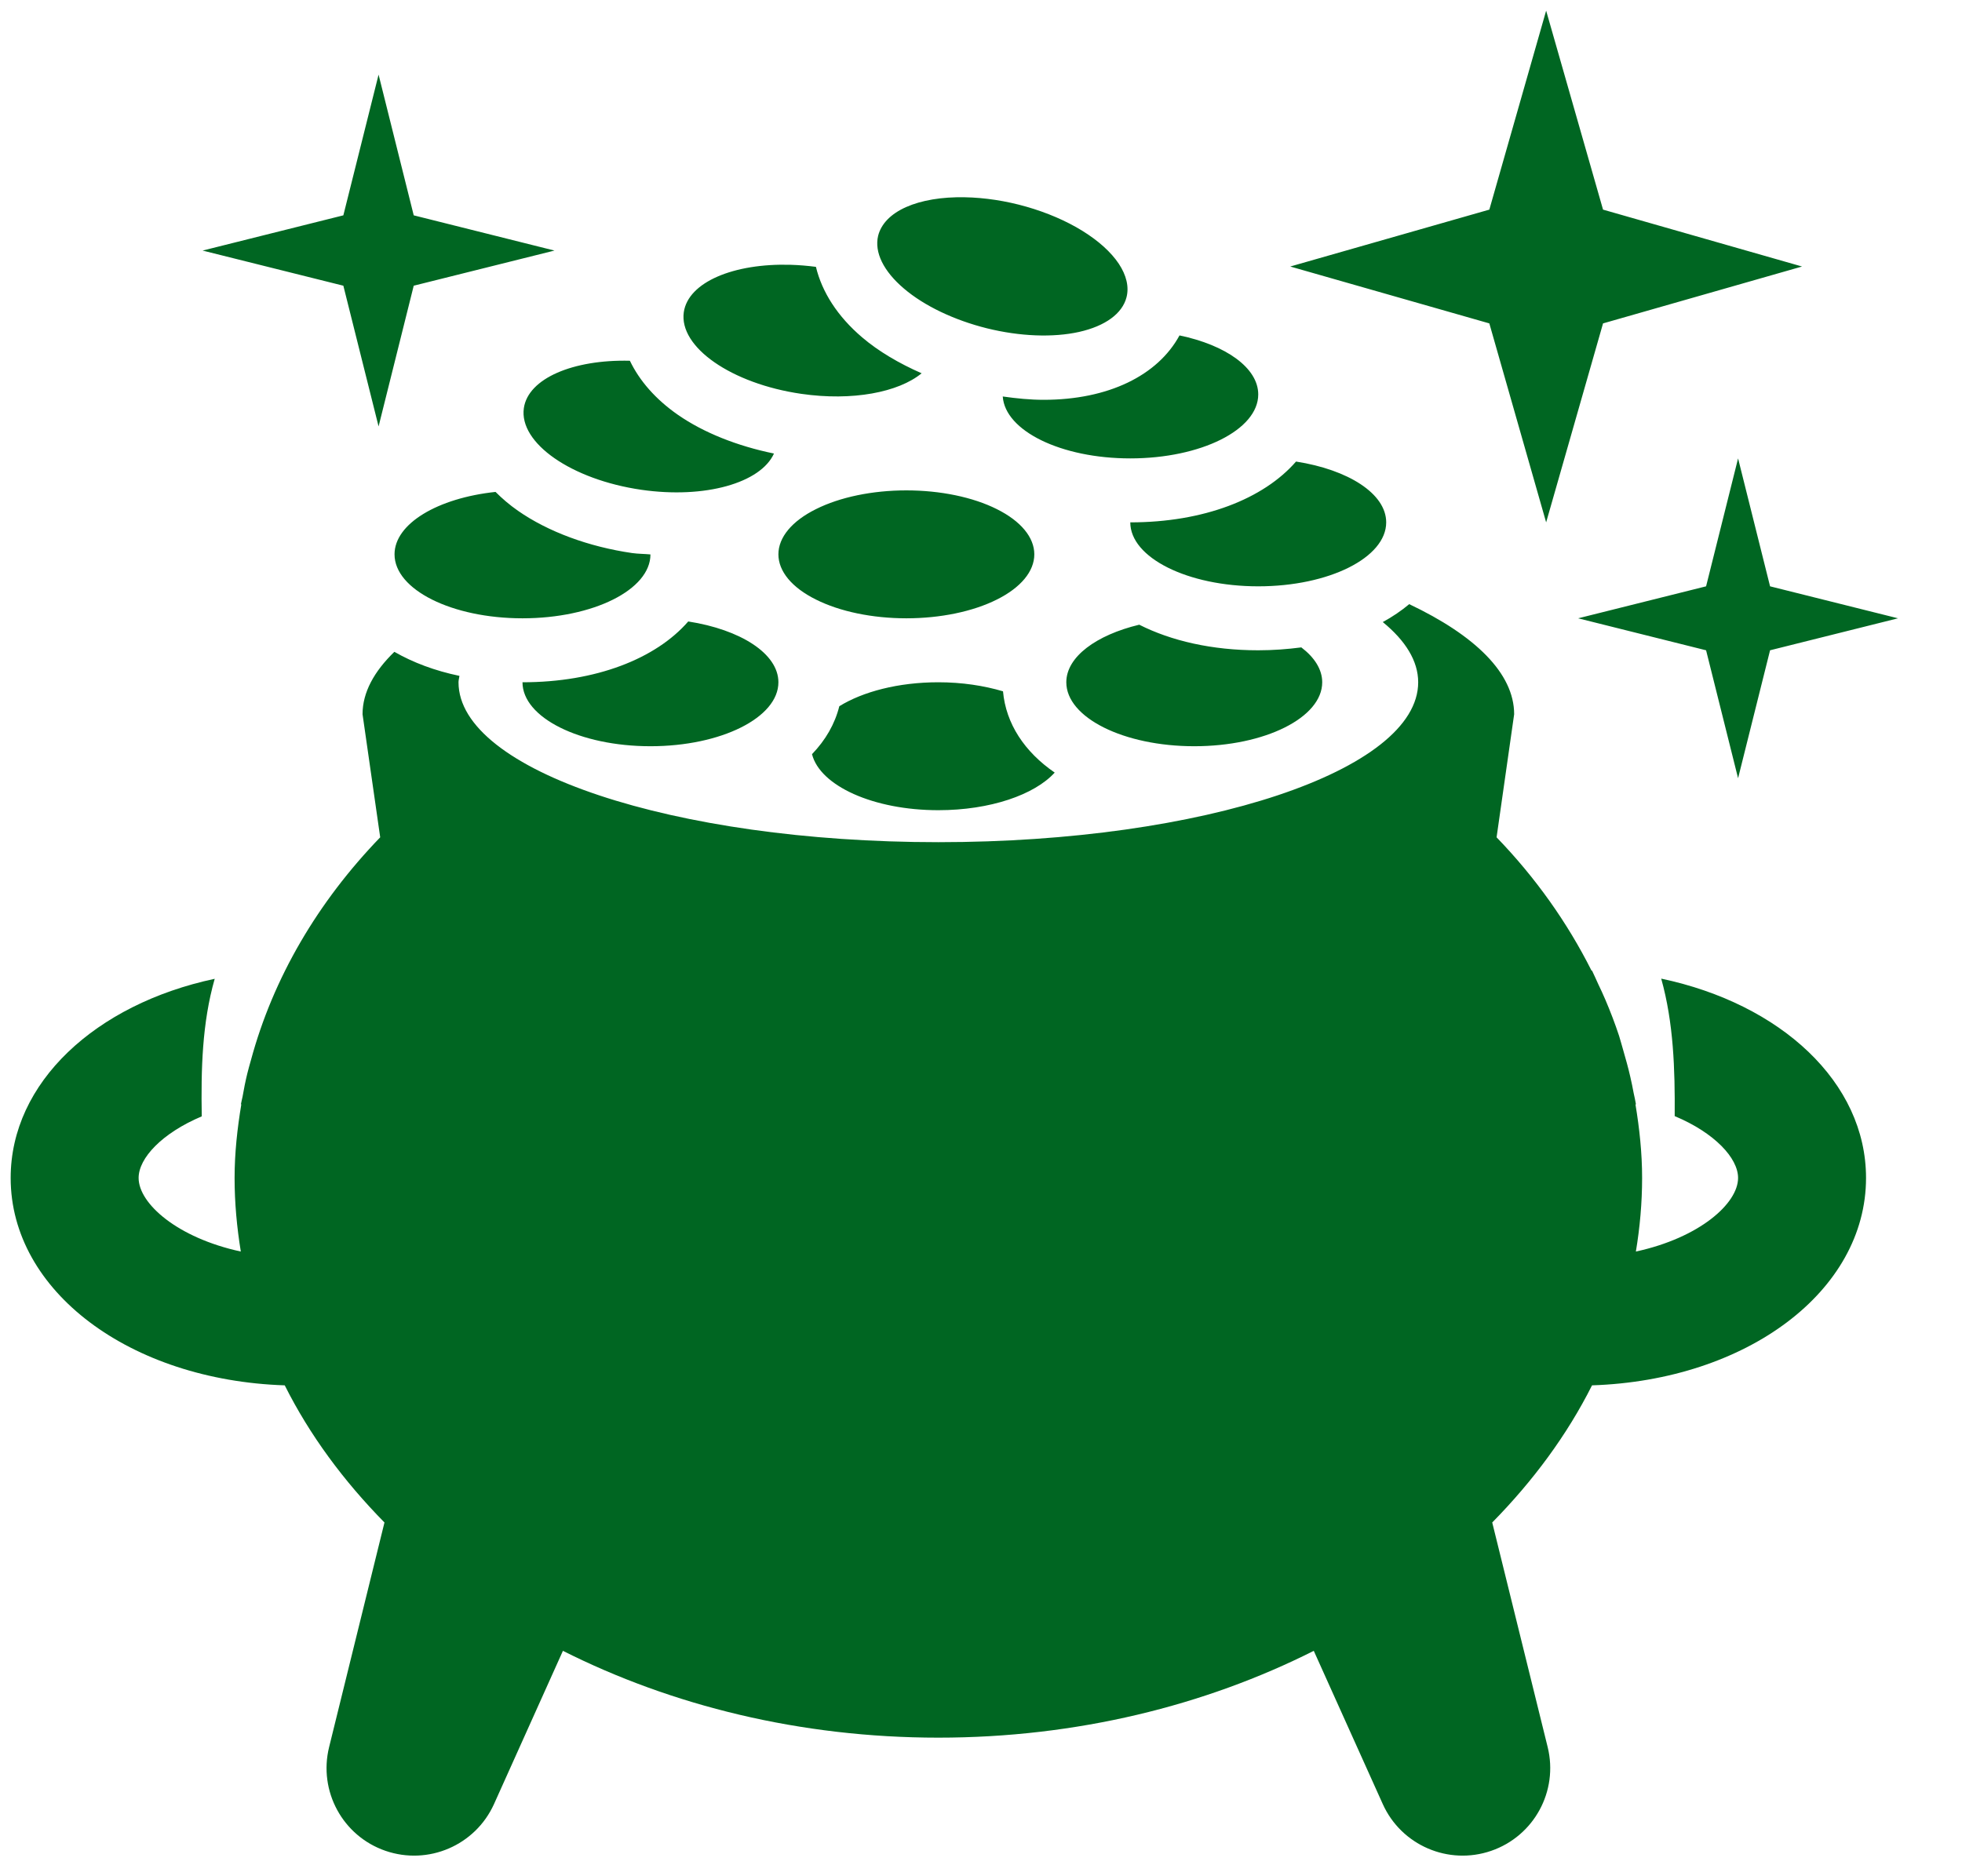 <svg width="23" height="22" viewBox="0 0 23 22" fill="none" xmlns="http://www.w3.org/2000/svg">
<path d="M18.125 0.125L17.459 2.458L15.125 3.125L17.459 3.792L18.125 6.125L18.792 3.792L21.125 3.125L18.792 2.458L18.125 0.125ZM4.438 0.875L4.025 2.525L2.375 2.938L4.025 3.35L4.438 5L4.85 3.35L6.5 2.938L4.85 2.525L4.438 0.875ZM11.308 2.313C11.04 2.308 10.802 2.348 10.622 2.428C10.442 2.508 10.329 2.625 10.294 2.765C10.248 2.958 10.357 3.18 10.596 3.383C10.835 3.587 11.186 3.754 11.571 3.85C11.956 3.945 12.344 3.96 12.65 3.892C12.957 3.823 13.157 3.677 13.206 3.485C13.237 3.363 13.205 3.228 13.115 3.092C13.024 2.956 12.878 2.824 12.689 2.707C12.5 2.59 12.274 2.493 12.033 2.424C11.792 2.355 11.542 2.317 11.308 2.313ZM9.271 3.105C8.601 3.085 8.068 3.308 8.016 3.66C7.957 4.07 8.574 4.499 9.393 4.618C9.993 4.705 10.533 4.6 10.804 4.377C10.54 4.261 10.299 4.12 10.107 3.956C9.819 3.711 9.636 3.425 9.565 3.129C9.465 3.116 9.367 3.108 9.271 3.105ZM13.827 3.933C13.572 4.403 12.992 4.688 12.234 4.688C12.077 4.688 11.917 4.672 11.755 4.649C11.782 5.052 12.438 5.375 13.25 5.375C14.079 5.375 14.75 5.039 14.75 4.625C14.75 4.313 14.369 4.046 13.827 3.933ZM7.384 4.23C6.72 4.214 6.192 4.436 6.141 4.785C6.082 5.195 6.699 5.624 7.518 5.743C8.266 5.851 8.918 5.662 9.073 5.318C8.645 5.23 8.251 5.075 7.947 4.864C7.687 4.683 7.497 4.466 7.384 4.23ZM20.375 5.375L20 6.875L18.5 7.25L20 7.625L20.375 9.125L20.75 7.625L22.25 7.25L20.75 6.875L20.375 5.375ZM15.193 5.412C14.813 5.849 14.111 6.125 13.25 6.125C13.25 6.539 13.922 6.875 14.75 6.875C15.579 6.875 16.25 6.539 16.25 6.125C16.25 5.788 15.804 5.507 15.193 5.412ZM10.625 5.75C10.227 5.75 9.846 5.829 9.565 5.97C9.283 6.11 9.125 6.301 9.125 6.5C9.125 6.699 9.283 6.89 9.565 7.03C9.846 7.171 10.227 7.25 10.625 7.25C11.023 7.25 11.405 7.171 11.686 7.03C11.967 6.89 12.125 6.699 12.125 6.5C12.125 6.301 11.967 6.11 11.686 5.97C11.405 5.829 11.023 5.75 10.625 5.75ZM5.809 5.768C5.132 5.84 4.625 6.14 4.625 6.5C4.625 6.914 5.297 7.25 6.125 7.25C6.954 7.25 7.625 6.915 7.625 6.501C7.553 6.494 7.483 6.495 7.411 6.485C6.901 6.411 6.425 6.235 6.072 5.989C5.973 5.92 5.887 5.846 5.809 5.768ZM16.52 7.084C16.428 7.161 16.324 7.232 16.21 7.294C16.476 7.512 16.625 7.75 16.625 8C16.625 9.035 14.107 9.875 11 9.875C7.894 9.875 5.375 9.035 5.375 8C5.375 7.975 5.383 7.95 5.386 7.925C5.097 7.865 4.841 7.768 4.623 7.643C4.386 7.873 4.25 8.118 4.25 8.375L4.457 9.818C3.725 10.576 3.202 11.466 2.941 12.433C2.927 12.485 2.911 12.536 2.899 12.588C2.877 12.678 2.859 12.769 2.843 12.861C2.837 12.891 2.829 12.919 2.824 12.949C2.826 12.949 2.827 12.948 2.829 12.948C2.782 13.232 2.75 13.519 2.75 13.812C2.75 14.105 2.777 14.393 2.823 14.675C2.078 14.514 1.625 14.112 1.625 13.812C1.625 13.58 1.898 13.287 2.365 13.09C2.356 12.536 2.369 11.996 2.517 11.477C1.119 11.775 0.125 12.694 0.125 13.812C0.125 15.14 1.524 16.184 3.338 16.244C3.63 16.827 4.028 17.365 4.507 17.852L3.858 20.486C3.731 21.002 4.017 21.529 4.519 21.702C5.021 21.875 5.572 21.638 5.791 21.154L6.599 19.357C7.874 19.999 9.38 20.375 11 20.375C12.62 20.375 14.127 19.999 15.401 19.357L16.21 21.154C16.428 21.638 16.98 21.875 17.481 21.702C17.983 21.529 18.27 21.002 18.143 20.486L17.493 17.852C17.972 17.365 18.37 16.827 18.663 16.244C20.477 16.184 21.875 15.14 21.875 13.812C21.875 12.691 20.877 11.771 19.474 11.475C19.619 11.994 19.636 12.534 19.632 13.087C20.102 13.284 20.375 13.58 20.375 13.812C20.375 14.112 19.922 14.514 19.177 14.675C19.224 14.393 19.25 14.105 19.25 13.812C19.25 13.519 19.219 13.232 19.172 12.949C19.174 12.949 19.176 12.949 19.178 12.95C19.171 12.905 19.16 12.861 19.151 12.817C19.139 12.752 19.126 12.688 19.111 12.624C19.087 12.519 19.058 12.415 19.028 12.312C19.011 12.257 18.998 12.201 18.98 12.146C18.933 12.003 18.879 11.863 18.82 11.724C18.794 11.662 18.765 11.601 18.736 11.54C18.711 11.487 18.689 11.433 18.663 11.381C18.661 11.381 18.659 11.381 18.657 11.381C18.374 10.818 18.001 10.291 17.544 9.818L17.75 8.375C17.75 7.894 17.291 7.45 16.52 7.084ZM8.068 7.287C7.688 7.724 6.986 8 6.125 8C6.125 8.414 6.797 8.75 7.625 8.75C8.454 8.75 9.125 8.414 9.125 8C9.125 7.663 8.679 7.382 8.068 7.287ZM13.355 7.325C12.851 7.446 12.5 7.702 12.5 8C12.5 8.414 13.172 8.75 14 8.75C14.829 8.75 15.5 8.414 15.5 8C15.5 7.849 15.409 7.708 15.255 7.591C15.094 7.612 14.926 7.625 14.75 7.625C14.209 7.625 13.731 7.515 13.355 7.325ZM11 8C10.529 8 10.114 8.111 9.839 8.281C9.787 8.489 9.678 8.678 9.519 8.843C9.612 9.213 10.236 9.5 11 9.5C11.608 9.5 12.128 9.319 12.364 9.059C12.011 8.816 11.792 8.487 11.758 8.106C11.535 8.04 11.278 8 11 8Z" fill="#006622"/>
</svg>
